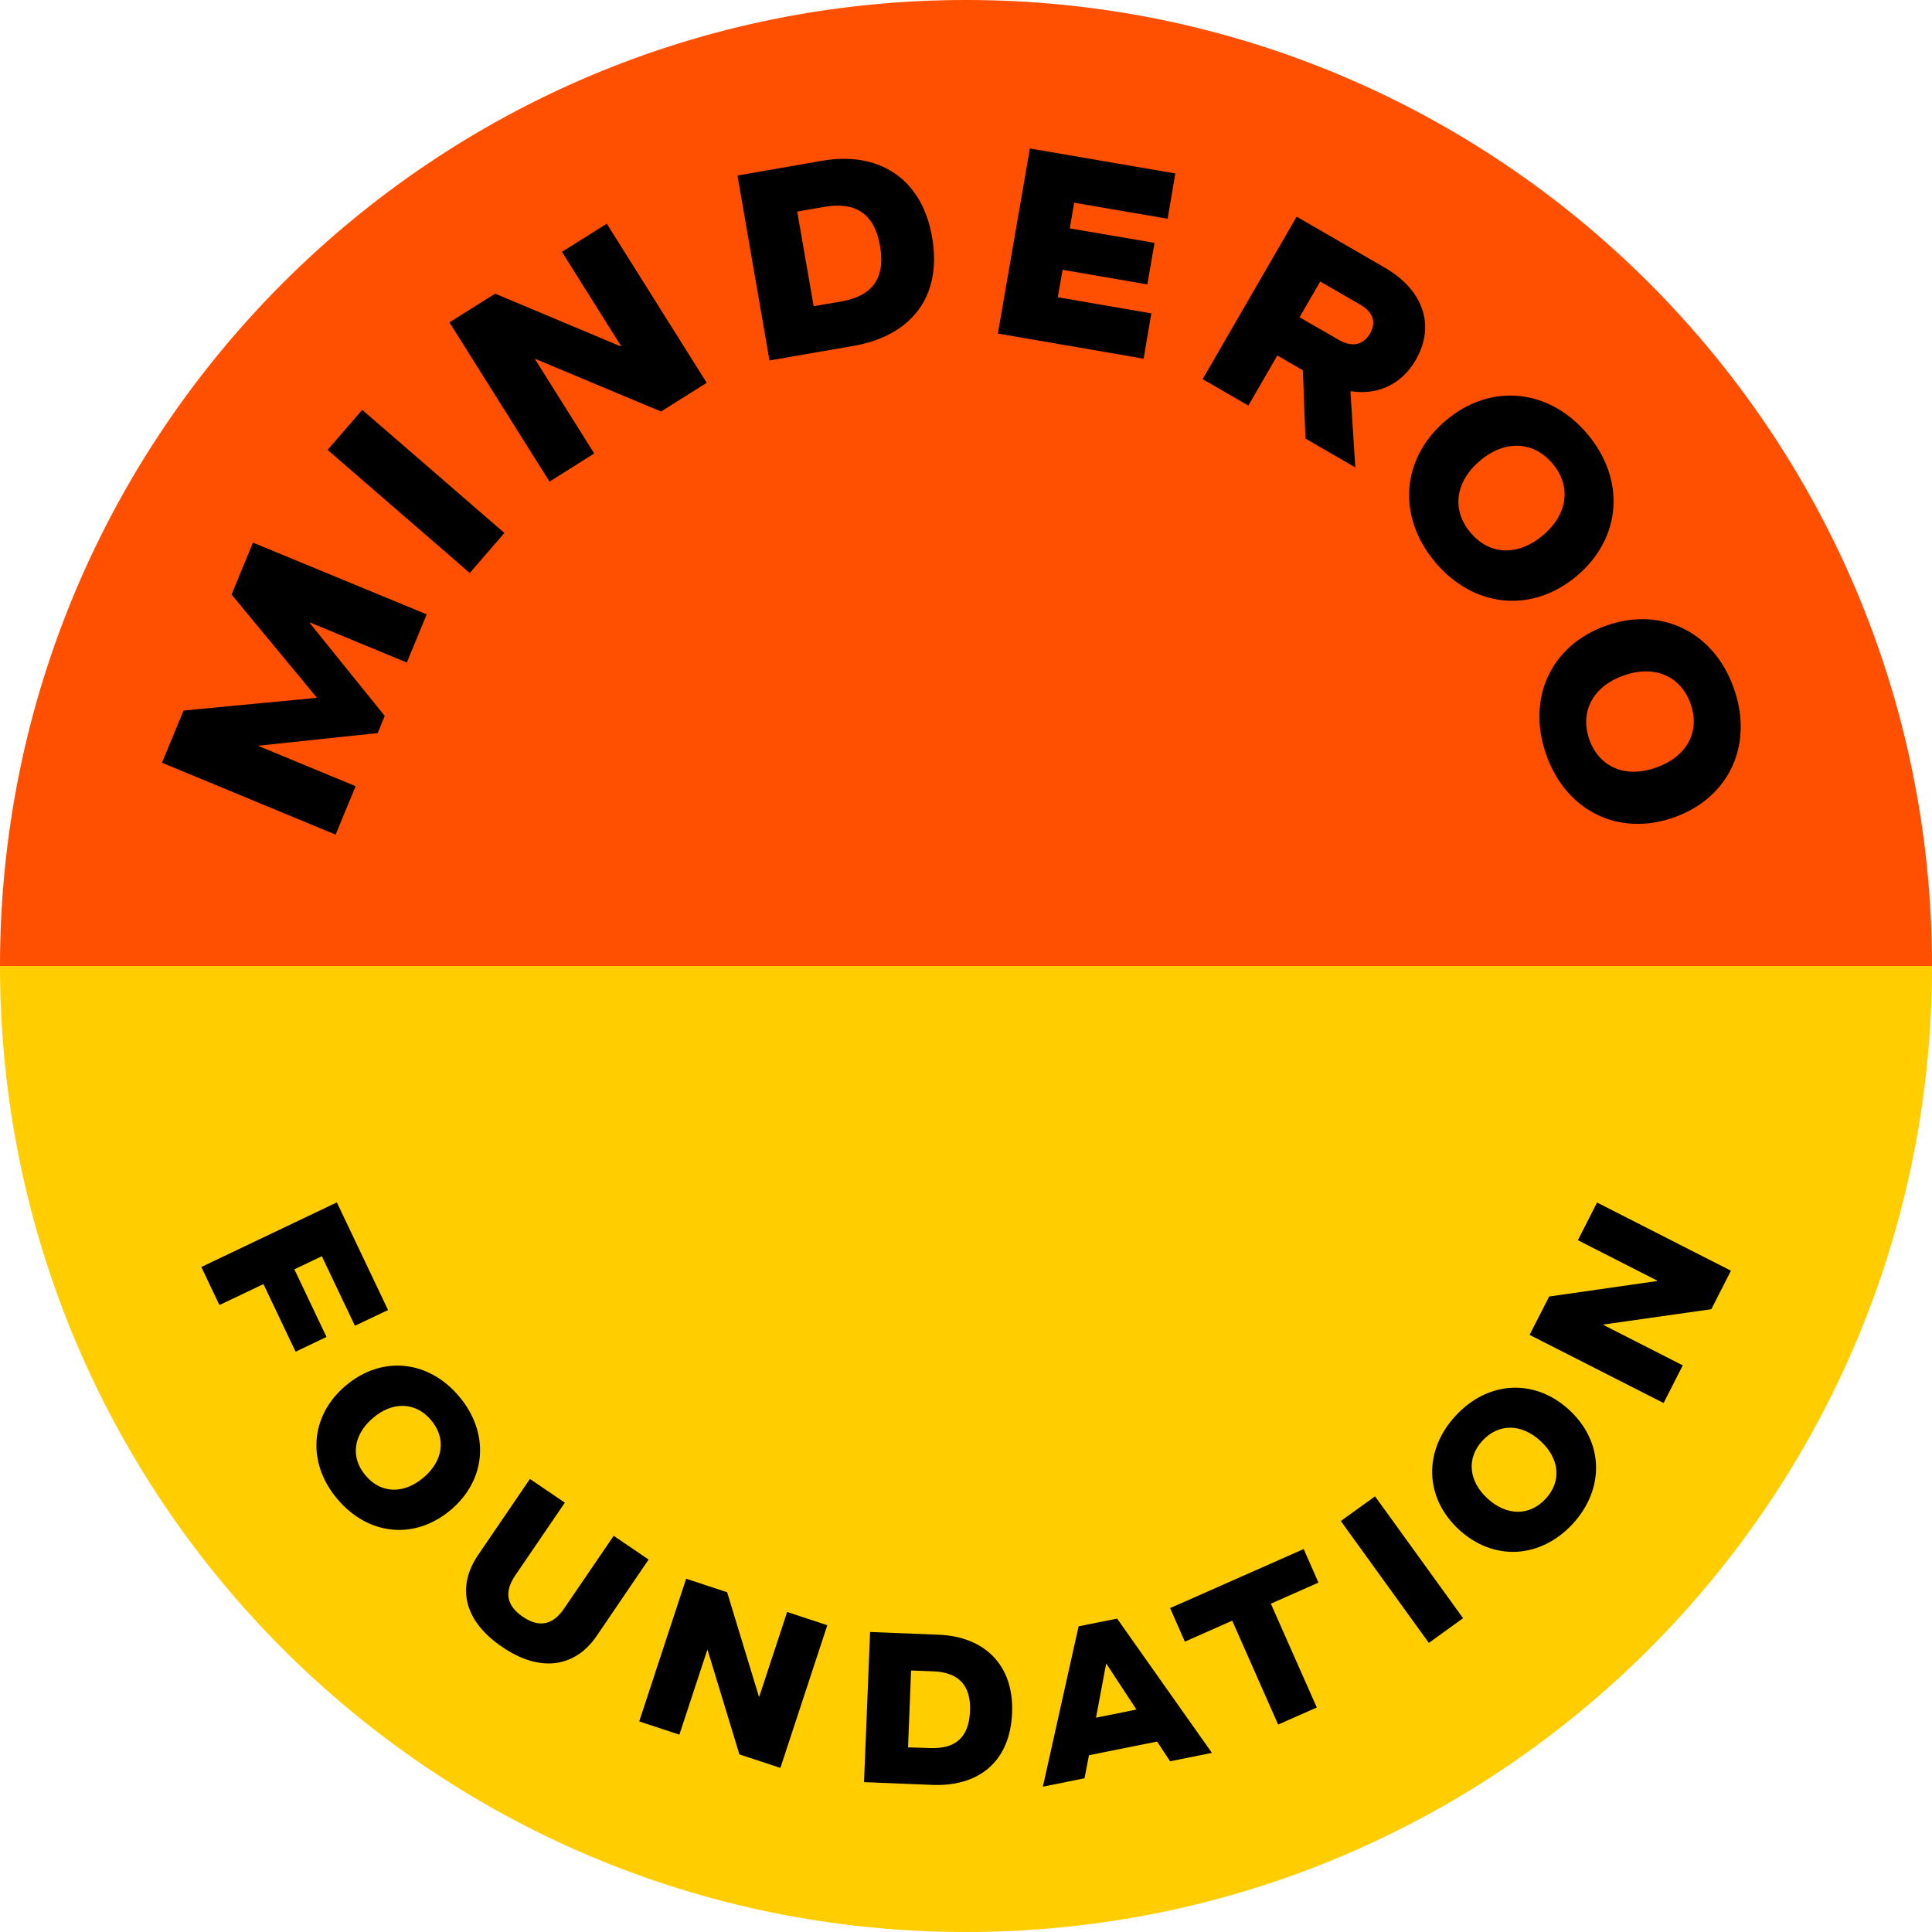 <?xml version="1.0" encoding="utf-8"?>
<svg version="1.1" xmlns="http://www.w3.org/2000/svg" x="0px" y="0px" viewBox="0 0 140 140">
    <path fill="#FF4F00" d="M70,0C31.34,0,0,31.34,0,70h140C140,31.34,108.66,0,70,0z"/>
    <path fill="#FFCD00" d="M0,70c0,38.66,31.34,70,70,70c38.66,0,70-31.34,70-70H0z"/>
    <path fill="#000000" d="M24.41,87.13l3.71,7.8l-2.4,1.14l-2.4-5.04l-1.99,0.95l2.33,4.9l-2.24,1.07l-2.33-4.9l-3.19,1.52l-1.31-2.76 L24.41,87.13z"/>
    <path fill="#000000" d="M25.05,100.41c2.61-2.21,5.99-1.86,8.21,0.77c2.22,2.62,2.02,6.02-0.59,8.23c-2.61,2.21-5.99,1.86-8.21-0.77 C22.23,106.02,22.44,102.62,25.05,100.41z M30.69,107.07c1.44-1.22,1.66-2.86,0.54-4.17c-1.11-1.31-2.77-1.37-4.2-0.15 c-1.44,1.22-1.65,2.87-0.54,4.17C27.6,108.24,29.25,108.29,30.69,107.07z"/>
    <path fill="#000000" d="M34.64,112.69l3.76-5.52l2.53,1.72l-3.6,5.28c-0.82,1.21-0.61,2.2,0.56,2.99c1.16,0.79,2.16,0.62,2.98-0.59 l3.6-5.28l2.53,1.72l-3.76,5.53c-1.6,2.35-4.17,2.64-6.84,0.81C33.68,117.52,33.03,115.06,34.64,112.69z"/>
    <path fill="#000000" d="M49.72,114.4l2.97,0.98l2.3,7.55l0.03,0.01l2.02-6.13l2.91,0.96l-3.4,10.34l-2.97-0.98l-2.3-7.55l-0.03-0.01 l-2.02,6.13l-2.91-0.96L49.72,114.4z"/>
    <path fill="#000000" d="M63.05,118.26l4.99,0.2c3.25,0.13,5.44,2.15,5.3,5.66c-0.15,3.64-2.52,5.35-5.77,5.22l-4.96-0.2 L63.05,118.26z M67.39,126.67c1.79,0.07,2.82-0.71,2.9-2.67c0.08-1.93-0.87-2.82-2.67-2.89l-1.6-0.06l-0.22,5.57L67.39,126.67z"/>
    <path fill="#000000" d="M83.85,126.2l-4.94,0.99l-0.32,1.67l-3.02,0.61l2.59-11.62l2.79-0.56l6.87,9.73l-3.03,0.61L83.85,126.2z M82.35,123.88l-2.17-3.31l-0.03,0.01l-0.73,3.89L82.35,123.88z"/>
    <path fill="#000000" d="M89.29,117.44l-3.43,1.52l-1.07-2.43l9.68-4.28l1.07,2.43l-3.45,1.53l3.33,7.52l-2.8,1.24L89.29,117.44z"/>
    <path fill="#000000" d="M97.16,110.22l2.48-1.79l6.38,8.83l-2.48,1.79L97.16,110.22z"/>
    <path fill="#000000" d="M105.73,110.85c-2.52-2.32-2.59-5.72-0.26-8.25c2.33-2.53,5.72-2.75,8.24-0.43 c2.52,2.32,2.58,5.72,0.26,8.25C111.64,112.94,108.25,113.16,105.73,110.85z M111.63,104.42c-1.38-1.27-3.04-1.29-4.21-0.02 c-1.16,1.26-1.01,2.92,0.37,4.19c1.39,1.27,3.05,1.28,4.21,0.02C113.18,107.34,113.02,105.7,111.63,104.42z"/>
    <path fill="#000000" d="M110.84,96.73l1.42-2.78l7.81-1.12l0.02-0.03l-5.75-2.93l1.39-2.73l9.7,4.94l-1.42,2.79l-7.81,1.11 l-0.01,0.03l5.75,2.93l-1.39,2.73L110.84,96.73z"/>
    <path fill="#000000" d="M11.74,55.27l1.56-3.78l9.62-0.92l0.02-0.04l-6.16-7.45l1.55-3.76l12.59,5.2l-1.44,3.49l-7.01-2.9 l-0.02,0.04l5.43,6.73l-0.51,1.24l-8.59,0.91l-0.02,0.04l7.01,2.9l-1.45,3.51L11.74,55.27z"/>
    <path fill="#000000" d="M23.74,32.6l2.51-2.9l10.3,8.92l-2.51,2.9L23.74,32.6z"/>
    <path fill="#000000" d="M32.57,23.36l3.31-2.08l9.1,3.82l0.03-0.02l-4.29-6.83l3.25-2.04l7.24,11.53l-3.31,2.08l-9.1-3.81 l-0.03,0.02l4.29,6.83l-3.24,2.04L32.57,23.36z"/>
    <path fill="#000000" d="M53.44,12.72l6.14-1.07c4-0.7,7.21,1.19,7.96,5.52c0.78,4.48-1.67,7.19-5.67,7.89l-6.11,1.06L53.44,12.72z M60.94,21.85c2.2-0.38,3.25-1.61,2.83-4.03c-0.41-2.37-1.8-3.22-4.03-2.83l-1.97,0.34l1.19,6.86L60.94,21.85z"/>
    <path fill="#000000" d="M74.63,10.76l10.54,1.81l-0.56,3.28l-6.77-1.16l-0.32,1.86l6.14,1.05l-0.52,3.01L77,19.55l-0.35,1.99 l6.78,1.17l-0.56,3.28l-10.56-1.82L74.63,10.76z"/>
    <path fill="#000000" d="M98.21,33.87l-3.61-2.09l-0.19-4.95l-1.85-1.07l-2.1,3.63l-3.31-1.92l6.81-11.77l6.41,3.71 c2.64,1.53,3.73,4.07,2.21,6.69c-1.06,1.83-2.84,2.54-4.69,2.25l-0.03,0.05L98.21,33.87z M99.27,24.18c0.51-0.88,0.18-1.6-0.73-2.12 l-2.87-1.66l-1.5,2.59l2.86,1.65C97.92,25.15,98.76,25.05,99.27,24.18z"/>
    <path fill="#000000" d="M104.76,30.48c3.26-2.76,7.49-2.32,10.26,0.96c2.77,3.28,2.52,7.51-0.74,10.28 c-3.26,2.76-7.49,2.32-10.26-0.96C101.24,37.48,101.5,33.24,104.76,30.48z M111.81,38.79c1.8-1.52,2.08-3.57,0.68-5.21 c-1.38-1.63-3.46-1.71-5.25-0.19c-1.8,1.52-2.06,3.58-0.68,5.21C107.95,40.25,110.01,40.31,111.81,38.79z"/>
    <path fill="#000000" d="M116.38,45.34c4.03-1.43,7.83,0.48,9.26,4.53c1.44,4.05-0.3,7.93-4.33,9.36c-4.03,1.43-7.83-0.48-9.26-4.53 C110.61,50.65,112.35,46.77,116.38,45.34z M120.02,55.62c2.22-0.79,3.21-2.6,2.48-4.64c-0.72-2.01-2.63-2.82-4.85-2.03 s-3.19,2.62-2.48,4.64C115.9,55.62,117.81,56.41,120.02,55.62z"/>
</svg>